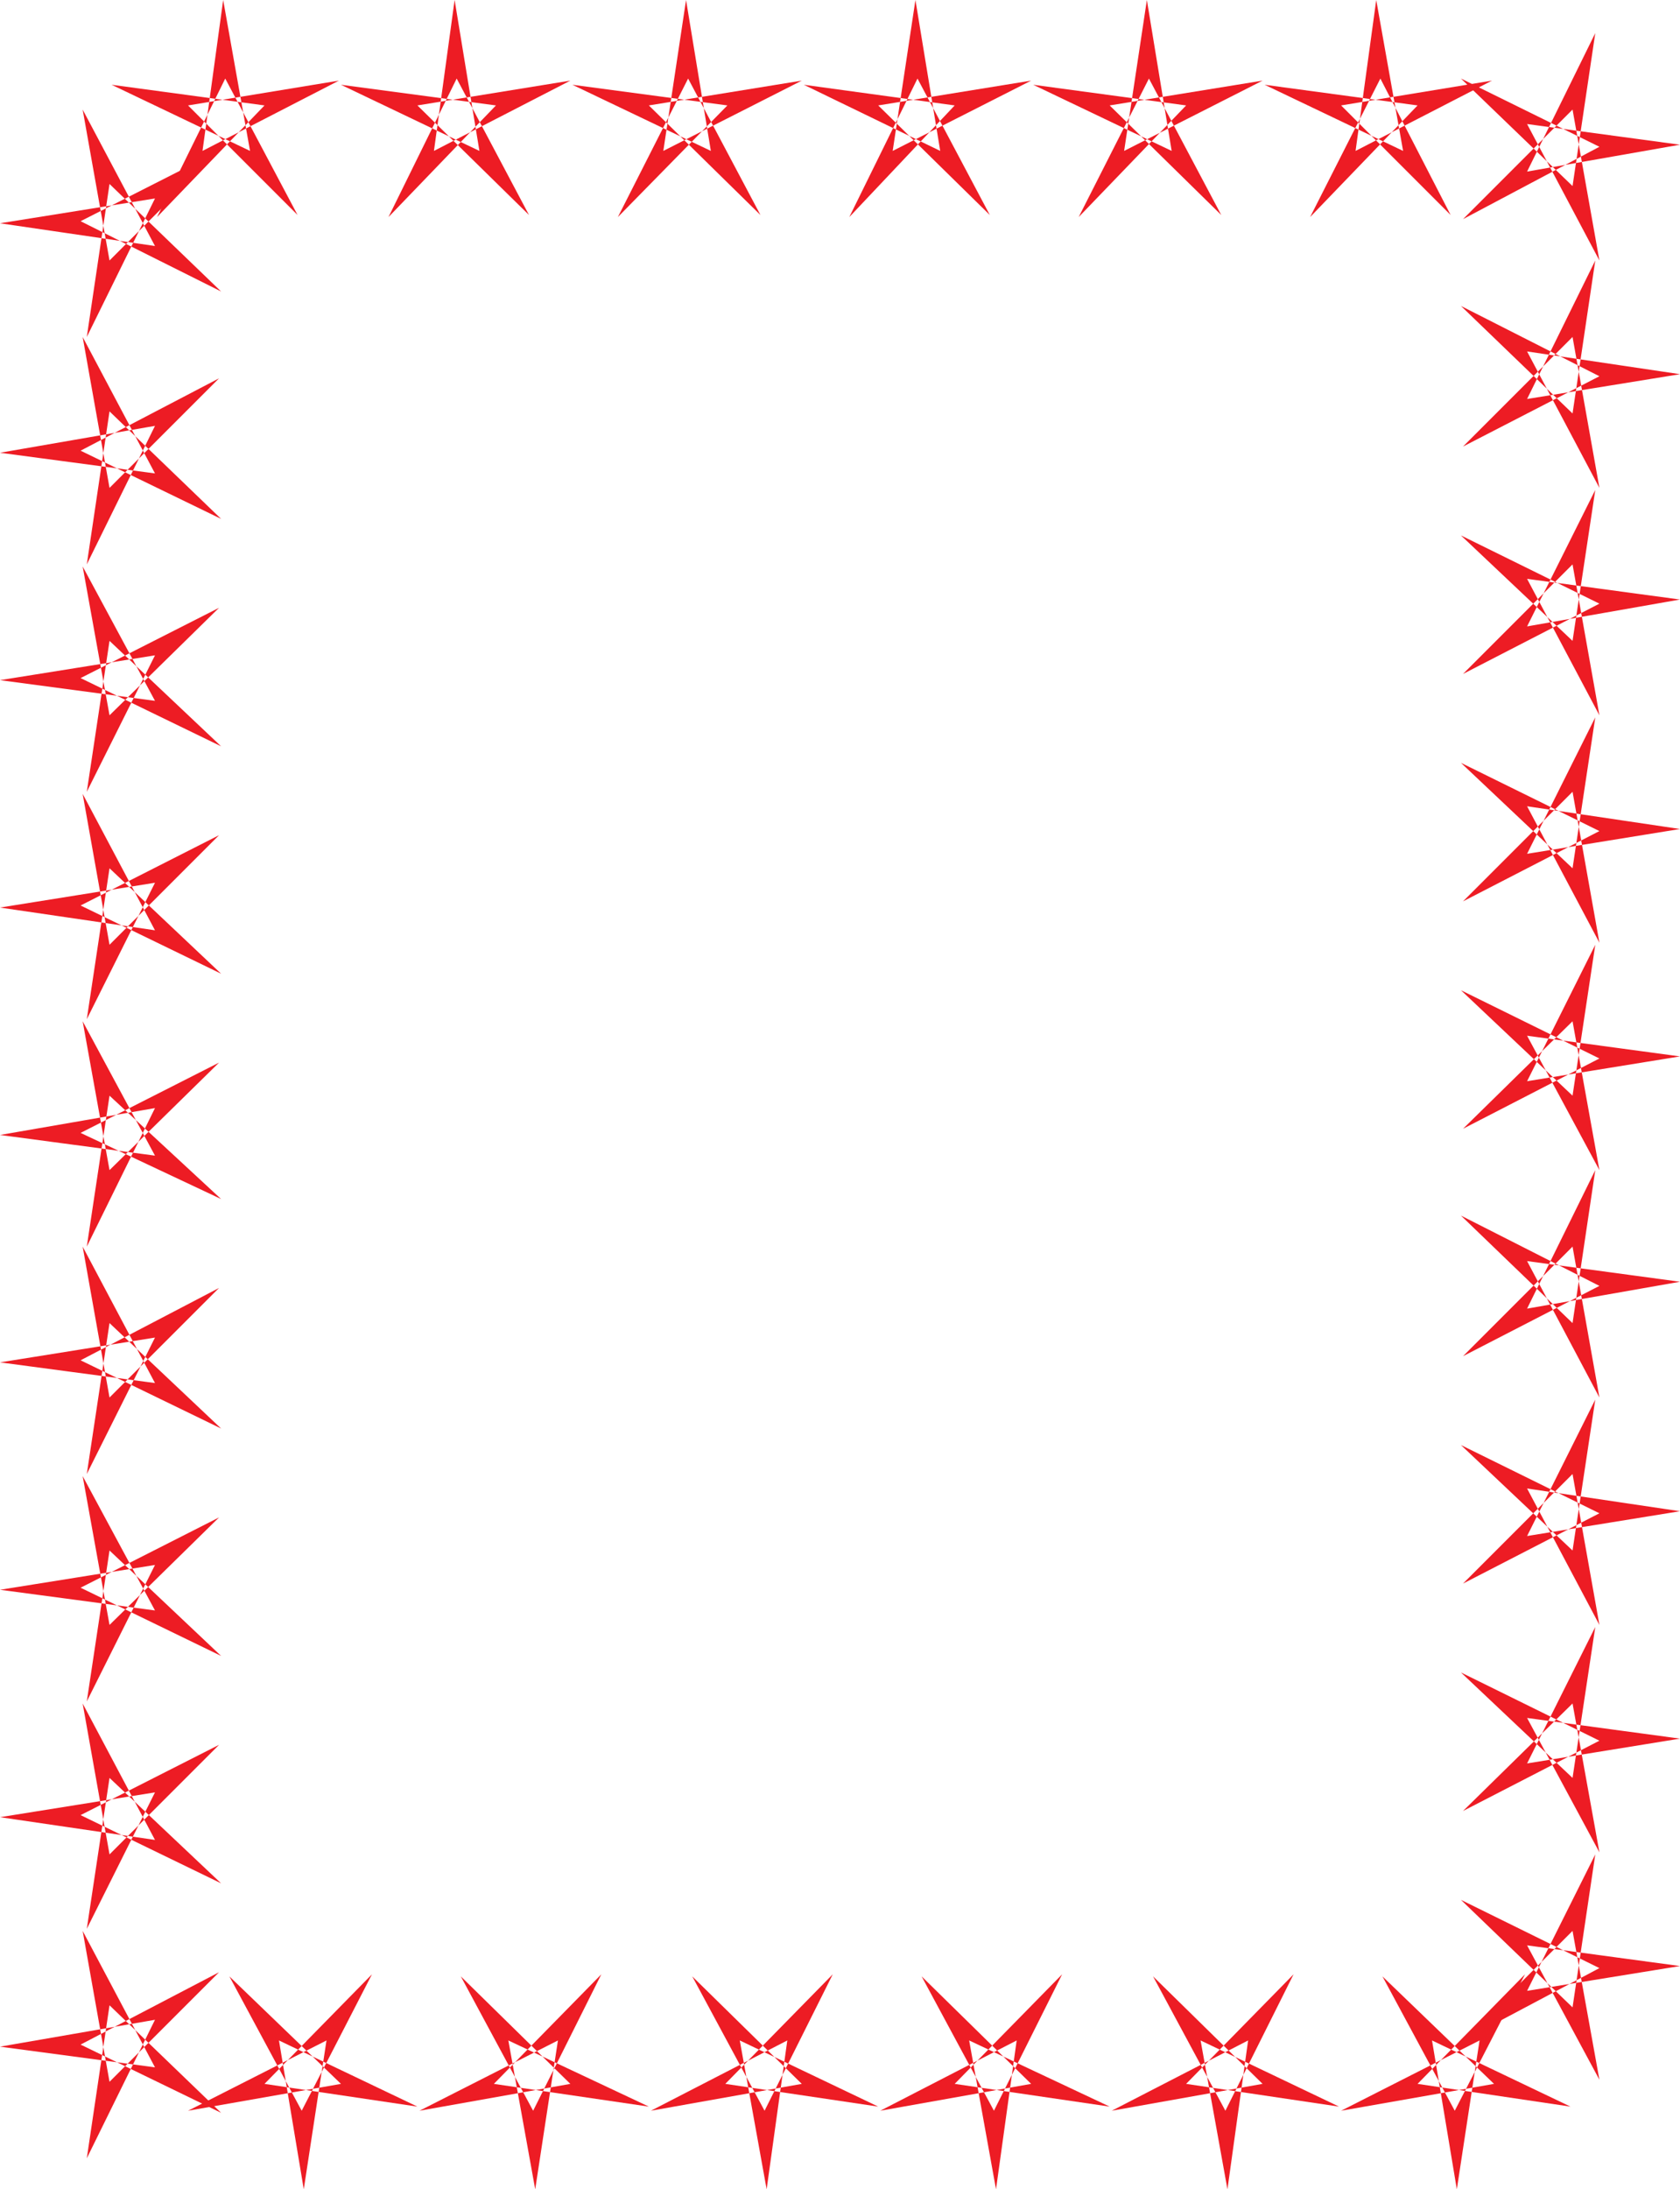 <svg xmlns="http://www.w3.org/2000/svg" width="609.75" height="794.25"><path fill="#ed1c24" fill-rule="evenodd" d="M108 78 81.75 28.5 57 78.75l39-40.5-55.5-7.5 50.25 24L81 0l-7.5 54.75 49.5-25.5-54.75 9L108 78m84 0-26.25-49.5L141 78.75l39-40.5-56.25-7.5 50.25 24L165 0l-7.5 54.75 49.5-25.5-55.5 9L192 78m84 0-26.25-49.5-25.5 50.25L264 38.25l-56.25-7.5 50.25 24L249 0l-8.25 54.75L291 29.25l-55.5 9L276 78m83.25 0L333 28.5l-24.75 50.25 38.25-40.5-54.75-7.5 49.5 24-9-54.75L324 54.75l50.25-25.5-55.5 9L359.25 78m84 0L417 28.5l-25.5 50.25 39-40.5-55.5-7.5 50.25 24-9-54.75L408 54.75l50.25-25.5-55.5 9L443.25 78m83.25 0L501 28.5l-25.5 50.25 39-40.5-55.5-7.5 50.25 24L499.5 0 492 54.75l49.5-25.5-54.75 9L526.5 78"/><path fill="#ed1c24" fill-rule="evenodd" d="m531 79.5 49.5-26.25-50.25-24.75 40.5 39L579 12l-24.75 50.25 55.5-9.75-55.5-7.5 26.25 49.5-9.75-54.75L531 79.5m0 82.5 49.5-25.5-50.25-25.5 40.5 39L579 94.5l-24.75 50.25 55.5-9-55.5-8.25L580.5 177l-9.75-54.75L531 162m0 82.5 49.5-25.5-50.25-24.75 40.5 38.25 8.25-54.75-24.75 49.5 55.5-9.75-55.5-7.5 26.25 49.5-9.75-54.75L531 244.5m0 82.5 49.5-25.5-50.25-24.75 40.5 38.25 8.25-54.75-24.75 49.5 55.5-9-55.5-8.25L580.5 342l-9.75-54.75L531 327m0 82.5 49.5-25.5-50.25-24.75 40.5 38.25 8.25-54.75-24.75 49.5 55.5-9-55.5-7.5 26.25 48.75-9.75-54-39.75 39m0 82.5 49.5-25.5-50.25-25.5 40.5 39 8.25-55.5-24.75 50.25 55.5-9.75-55.5-7.5L580.5 507l-9.75-54.75L531 492m0 82.5 49.5-25.5-50.25-24.75 40.5 38.25 8.25-54.75-24.75 49.5 55.5-9-55.5-8.25 26.25 49.5-9.75-54.75L531 574.5m0 82.5 49.5-25.5-50.25-24.75 40.5 38.25 8.25-54.75-24.75 49.5 55.5-9-55.5-7.5L580.5 672l-9.75-54L531 657m0 83.25L580.5 714l-50.25-24.75 40.5 39 8.25-55.5-24.75 49.5 55.5-9-55.5-7.5 26.25 48.75-9.75-54L531 740.25"/><path fill="#ed1c24" fill-rule="evenodd" d="M501.75 717 528 765.75l25.5-49.5-39 39.75 55.5 8.25-50.25-24 9 54 8.25-54-50.25 25.5 55.5-9.75-40.5-39m-83.25 0 26.25 48.75 24.75-49.5-39 39.75 55.5 8.25-50.25-24 9.75 54 7.5-54-49.5 25.5 54.75-9.75-39.75-39m-84 0 26.25 48.75 24.75-49.5-39 39.75 56.25 8.25-51-24 9.75 54 7.5-54-49.5 25.5 54.75-9.75-39.75-39m-83.25 0 26.25 48.75 24.75-49.5-39 39.75 55.5 8.25-50.25-24 9.75 54 7.5-54-49.5 25.5L291 756l-39.75-39m-84 0 26.25 48.75 24.75-49.5-39 39.75 56.25 8.25-51-24 9.75 54 8.25-54-50.25 25.5L207 756l-39.75-39m-84 0 26.25 48.75 25.5-49.5L96 756l55.5 8.25-50.25-24 9 54 8.25-54-50.25 25.5 55.5-9.75-40.5-39"/><path fill="#ed1c24" fill-rule="evenodd" d="m79.5 715.5-50.25 26.25 51 24.75-40.5-39L31.5 783l24.75-50.25L0 742.5l56.25 7.5L30 700.5l9.75 54.75L79.5 715.5m0-82.5-50.25 25.5 51 24.75L39.75 645l-8.25 54.75 24.75-49.5-56.25 9 56.25 8.25L30 618l9.75 54.75L79.5 633m0-82.5L29.25 576l51 24.75-40.5-38.25-8.25 54.75 24.75-49.5-56.25 9 56.25 7.5L30 535.5l9.75 54 39.75-39m0-83.25L29.25 493.5l51 24.75L39.75 480l-8.25 54.75 24.75-49.5-56.25 9 56.25 7.5L30 452.25 39.75 507l39.75-39.75m0-81.75L29.25 411l51 24-40.5-37.5-8.25 54.75L56.25 402 0 411.75l56.25 7.5L30 370.5l9.75 54 39.75-39m0-82.5-50.25 25.5 51 24.75L39.75 315l-8.25 54.75 24.75-49.5-56.25 9 56.25 8.25L30 288l9.75 54.75L79.5 303m0-82.5L29.25 246l51 24.75-40.5-38.25-8.25 54.75 24.75-49.5-56.25 9 56.25 7.5L30 205.5l9.75 54 39.75-39m0-83.25L29.25 163.5l51 24.75-40.5-39-8.25 55.5 24.75-50.25L0 164.25l56.25 7.5L30 122.25 39.75 177l39.75-39.75m0-82.5-50.25 25.5 51 25.5-40.5-39-8.25 55.5L56.25 72 0 81l56.25 8.25L30 39.75l9.75 54.75L79.5 54.75"/></svg>
